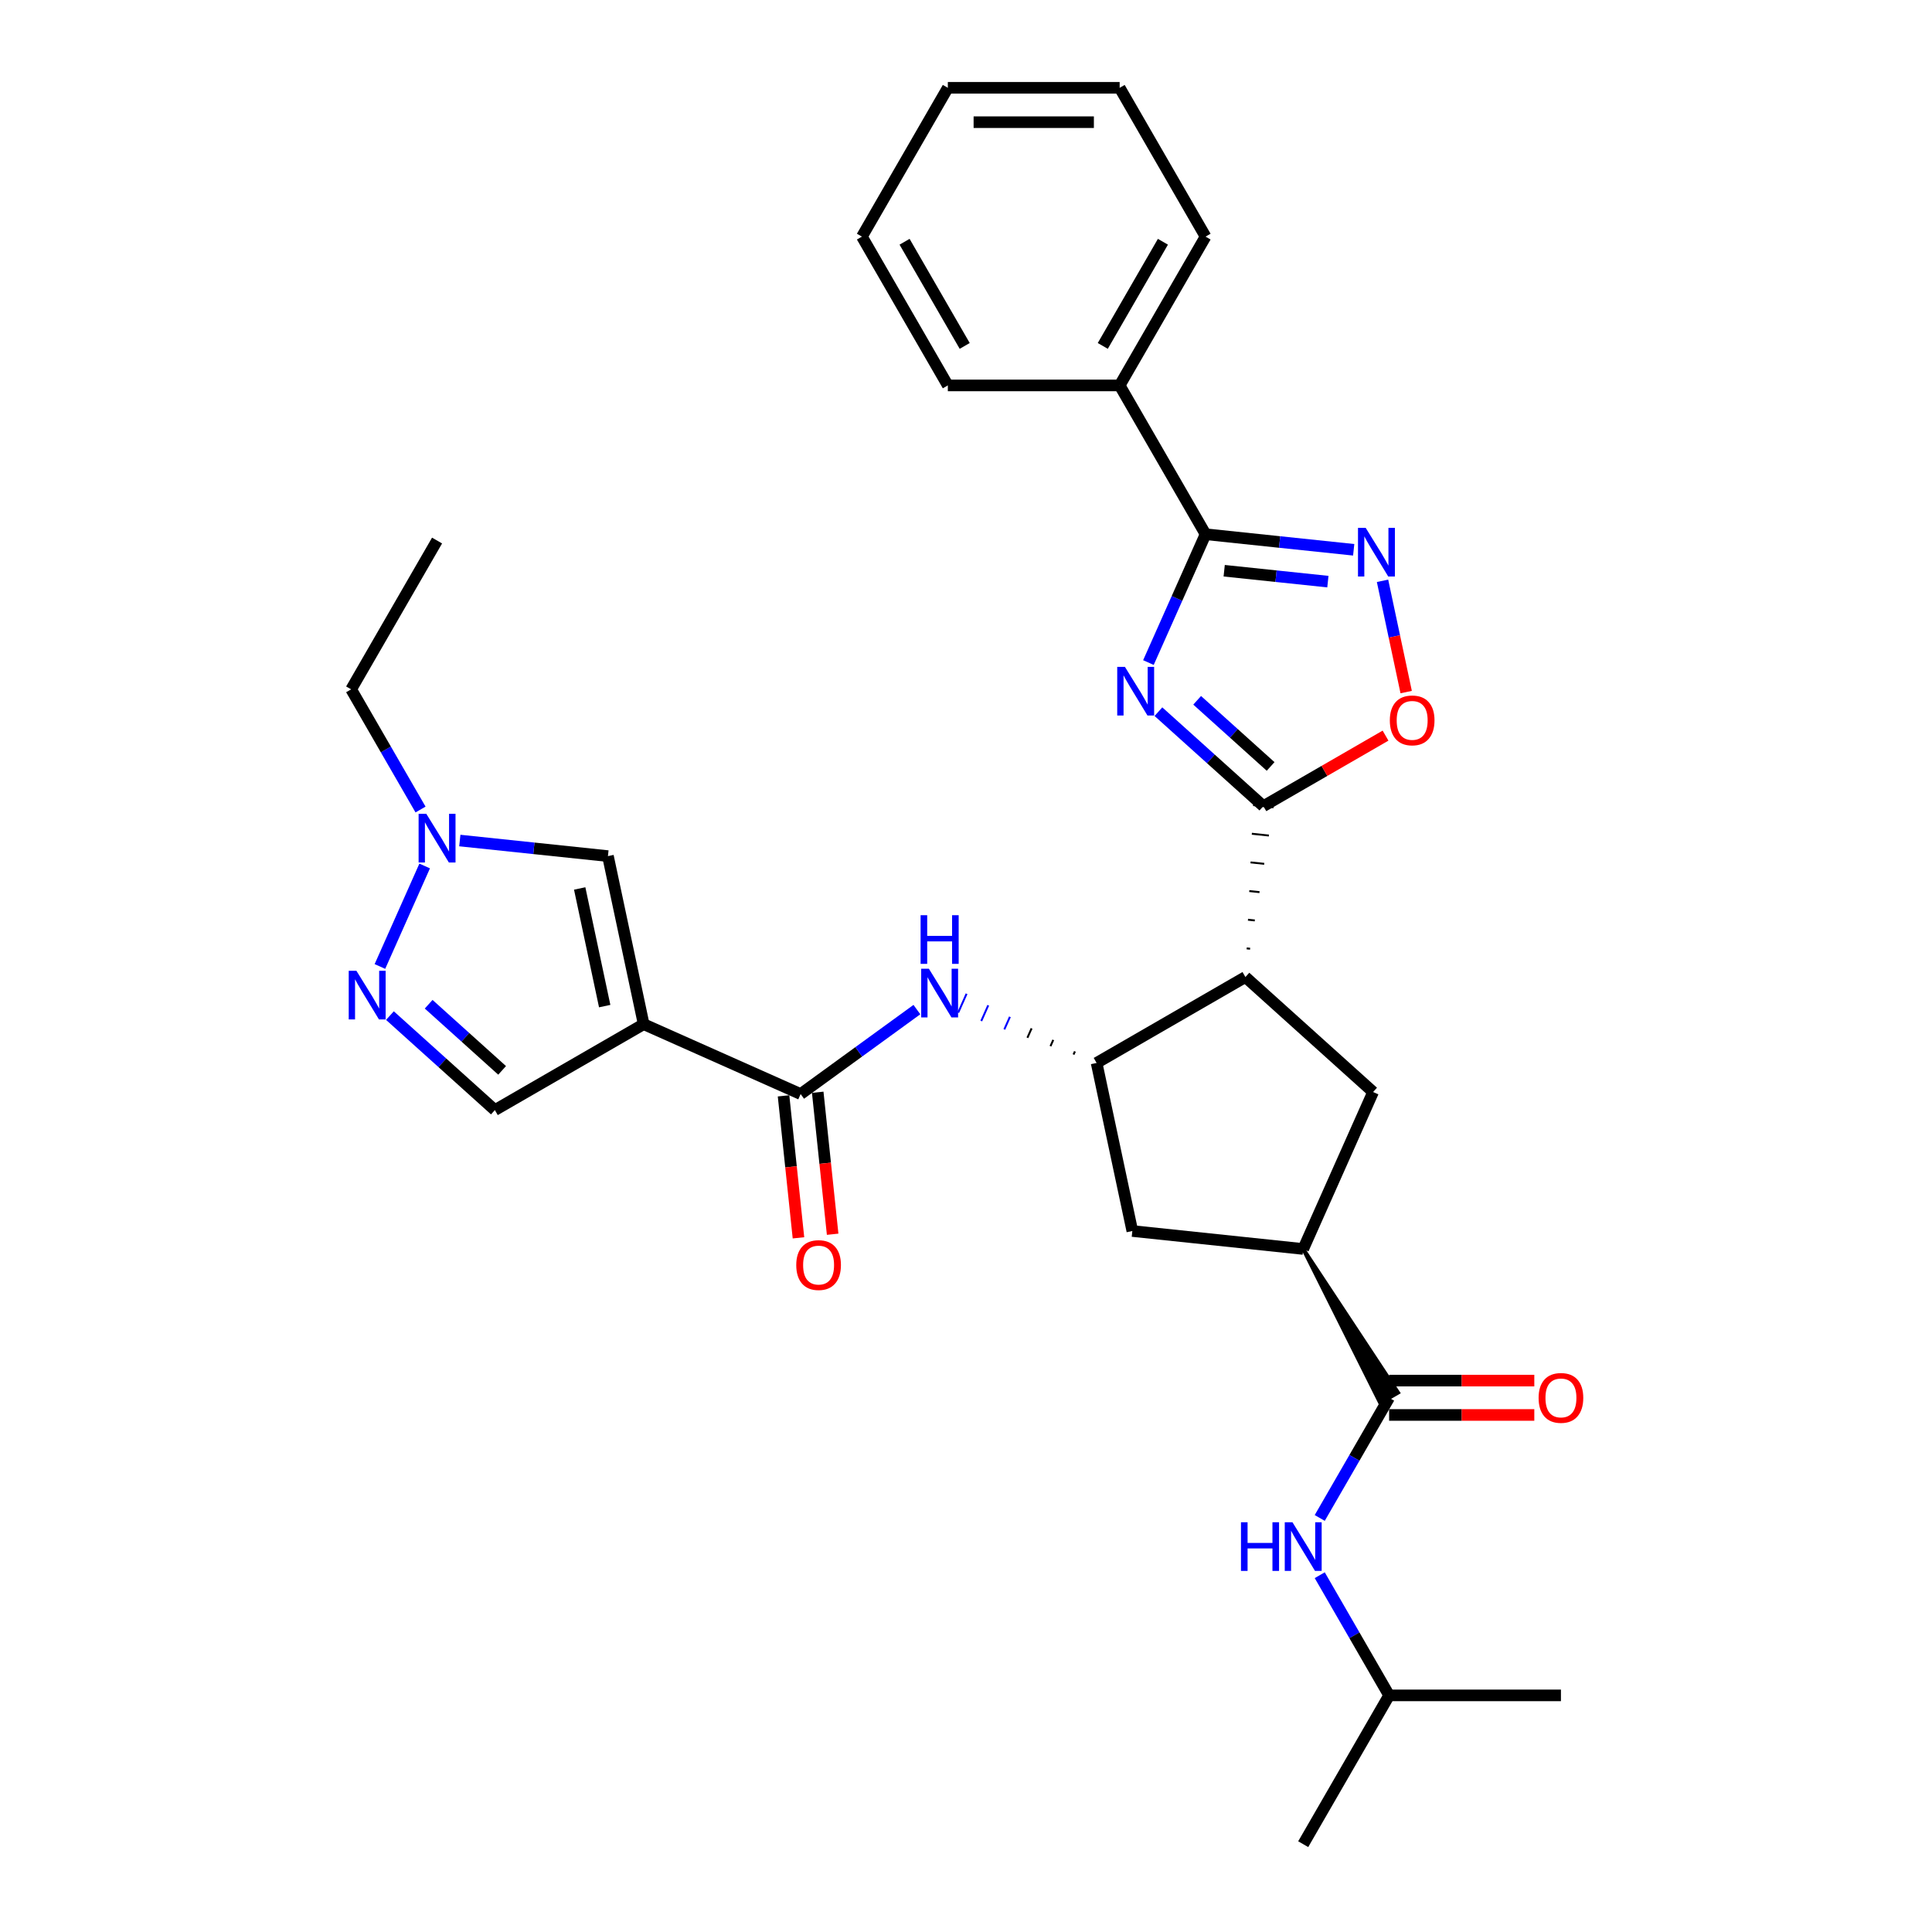 <?xml version='1.0' encoding='iso-8859-1'?>
<svg version='1.1' baseProfile='full'
              xmlns='http://www.w3.org/2000/svg'
                      xmlns:rdkit='http://www.rdkit.org/xml'
                      xmlns:xlink='http://www.w3.org/1999/xlink'
                  xml:space='preserve'
width='1000px' height='1000px' viewBox='0 0 1000 1000'>
<!-- END OF HEADER -->
<rect style='opacity:1.0;fill:#FFFFFF;stroke:none' width='1000' height='1000' x='0' y='0'> </rect>
<path class='bond-0' d='M 599.6,368.36 L 626.758,392.814' style='fill:none;fill-rule:evenodd;stroke:#0000FF;stroke-width:6px;stroke-linecap:butt;stroke-linejoin:miter;stroke-opacity:1' />
<path class='bond-0' d='M 626.758,392.814 L 653.916,417.267' style='fill:none;fill-rule:evenodd;stroke:#000000;stroke-width:6px;stroke-linecap:butt;stroke-linejoin:miter;stroke-opacity:1' />
<path class='bond-0' d='M 619.649,362.478 L 638.66,379.595' style='fill:none;fill-rule:evenodd;stroke:#0000FF;stroke-width:6px;stroke-linecap:butt;stroke-linejoin:miter;stroke-opacity:1' />
<path class='bond-0' d='M 638.66,379.595 L 657.671,396.713' style='fill:none;fill-rule:evenodd;stroke:#000000;stroke-width:6px;stroke-linecap:butt;stroke-linejoin:miter;stroke-opacity:1' />
<path class='bond-3' d='M 594.422,342.942 L 609.21,309.727' style='fill:none;fill-rule:evenodd;stroke:#0000FF;stroke-width:6px;stroke-linecap:butt;stroke-linejoin:miter;stroke-opacity:1' />
<path class='bond-3' d='M 609.21,309.727 L 623.998,276.513' style='fill:none;fill-rule:evenodd;stroke:#000000;stroke-width:6px;stroke-linecap:butt;stroke-linejoin:miter;stroke-opacity:1' />
<path class='bond-1' d='M 647.054,491.066 L 645.285,490.88' style='fill:none;fill-rule:evenodd;stroke:#000000;stroke-width:1.0px;stroke-linecap:butt;stroke-linejoin:miter;stroke-opacity:1' />
<path class='bond-1' d='M 649.488,476.417 L 645.95,476.046' style='fill:none;fill-rule:evenodd;stroke:#000000;stroke-width:1.0px;stroke-linecap:butt;stroke-linejoin:miter;stroke-opacity:1' />
<path class='bond-1' d='M 651.922,461.769 L 646.615,461.211' style='fill:none;fill-rule:evenodd;stroke:#000000;stroke-width:1.0px;stroke-linecap:butt;stroke-linejoin:miter;stroke-opacity:1' />
<path class='bond-1' d='M 654.356,447.121 L 647.28,446.377' style='fill:none;fill-rule:evenodd;stroke:#000000;stroke-width:1.0px;stroke-linecap:butt;stroke-linejoin:miter;stroke-opacity:1' />
<path class='bond-1' d='M 656.789,432.473 L 647.945,431.543' style='fill:none;fill-rule:evenodd;stroke:#000000;stroke-width:1.0px;stroke-linecap:butt;stroke-linejoin:miter;stroke-opacity:1' />
<path class='bond-1' d='M 659.223,417.825 L 648.61,416.709' style='fill:none;fill-rule:evenodd;stroke:#000000;stroke-width:1.0px;stroke-linecap:butt;stroke-linejoin:miter;stroke-opacity:1' />
<path class='bond-7' d='M 653.916,417.267 L 685.534,399.013' style='fill:none;fill-rule:evenodd;stroke:#000000;stroke-width:6px;stroke-linecap:butt;stroke-linejoin:miter;stroke-opacity:1' />
<path class='bond-7' d='M 685.534,399.013 L 717.151,380.758' style='fill:none;fill-rule:evenodd;stroke:#FF0000;stroke-width:6px;stroke-linecap:butt;stroke-linejoin:miter;stroke-opacity:1' />
<path class='bond-5' d='M 644.62,505.714 L 567.601,550.181' style='fill:none;fill-rule:evenodd;stroke:#000000;stroke-width:6px;stroke-linecap:butt;stroke-linejoin:miter;stroke-opacity:1' />
<path class='bond-12' d='M 644.62,505.714 L 710.711,565.223' style='fill:none;fill-rule:evenodd;stroke:#000000;stroke-width:6px;stroke-linecap:butt;stroke-linejoin:miter;stroke-opacity:1' />
<path class='bond-2' d='M 333.161,530.11 L 414.406,566.282' style='fill:none;fill-rule:evenodd;stroke:#000000;stroke-width:6px;stroke-linecap:butt;stroke-linejoin:miter;stroke-opacity:1' />
<path class='bond-11' d='M 333.161,530.11 L 314.67,443.119' style='fill:none;fill-rule:evenodd;stroke:#000000;stroke-width:6px;stroke-linecap:butt;stroke-linejoin:miter;stroke-opacity:1' />
<path class='bond-11' d='M 312.989,520.759 L 300.045,459.865' style='fill:none;fill-rule:evenodd;stroke:#000000;stroke-width:6px;stroke-linecap:butt;stroke-linejoin:miter;stroke-opacity:1' />
<path class='bond-15' d='M 333.161,530.11 L 256.141,574.577' style='fill:none;fill-rule:evenodd;stroke:#000000;stroke-width:6px;stroke-linecap:butt;stroke-linejoin:miter;stroke-opacity:1' />
<path class='bond-4' d='M 623.998,276.513 L 662.334,280.542' style='fill:none;fill-rule:evenodd;stroke:#000000;stroke-width:6px;stroke-linecap:butt;stroke-linejoin:miter;stroke-opacity:1' />
<path class='bond-4' d='M 662.334,280.542 L 700.67,284.571' style='fill:none;fill-rule:evenodd;stroke:#0000FF;stroke-width:6px;stroke-linecap:butt;stroke-linejoin:miter;stroke-opacity:1' />
<path class='bond-4' d='M 633.64,295.411 L 660.475,298.231' style='fill:none;fill-rule:evenodd;stroke:#000000;stroke-width:6px;stroke-linecap:butt;stroke-linejoin:miter;stroke-opacity:1' />
<path class='bond-4' d='M 660.475,298.231 L 687.31,301.052' style='fill:none;fill-rule:evenodd;stroke:#0000FF;stroke-width:6px;stroke-linecap:butt;stroke-linejoin:miter;stroke-opacity:1' />
<path class='bond-18' d='M 623.998,276.513 L 579.531,199.493' style='fill:none;fill-rule:evenodd;stroke:#000000;stroke-width:6px;stroke-linecap:butt;stroke-linejoin:miter;stroke-opacity:1' />
<path class='bond-31' d='M 715.595,300.625 L 721.716,329.422' style='fill:none;fill-rule:evenodd;stroke:#0000FF;stroke-width:6px;stroke-linecap:butt;stroke-linejoin:miter;stroke-opacity:1' />
<path class='bond-31' d='M 721.716,329.422 L 727.837,358.22' style='fill:none;fill-rule:evenodd;stroke:#FF0000;stroke-width:6px;stroke-linecap:butt;stroke-linejoin:miter;stroke-opacity:1' />
<path class='bond-9' d='M 556.384,544.214 L 555.661,545.838' style='fill:none;fill-rule:evenodd;stroke:#000000;stroke-width:1.0px;stroke-linecap:butt;stroke-linejoin:miter;stroke-opacity:1' />
<path class='bond-9' d='M 545.168,538.246 L 543.721,541.496' style='fill:none;fill-rule:evenodd;stroke:#000000;stroke-width:1.0px;stroke-linecap:butt;stroke-linejoin:miter;stroke-opacity:1' />
<path class='bond-9' d='M 533.951,532.278 L 531.78,537.153' style='fill:none;fill-rule:evenodd;stroke:#000000;stroke-width:1.0px;stroke-linecap:butt;stroke-linejoin:miter;stroke-opacity:1' />
<path class='bond-9' d='M 522.734,526.311 L 519.84,532.811' style='fill:none;fill-rule:evenodd;stroke:#0000FF;stroke-width:1.0px;stroke-linecap:butt;stroke-linejoin:miter;stroke-opacity:1' />
<path class='bond-9' d='M 511.517,520.343 L 507.9,528.468' style='fill:none;fill-rule:evenodd;stroke:#0000FF;stroke-width:1.0px;stroke-linecap:butt;stroke-linejoin:miter;stroke-opacity:1' />
<path class='bond-9' d='M 500.301,514.376 L 495.96,524.125' style='fill:none;fill-rule:evenodd;stroke:#0000FF;stroke-width:1.0px;stroke-linecap:butt;stroke-linejoin:miter;stroke-opacity:1' />
<path class='bond-16' d='M 567.601,550.181 L 586.091,637.172' style='fill:none;fill-rule:evenodd;stroke:#000000;stroke-width:6px;stroke-linecap:butt;stroke-linejoin:miter;stroke-opacity:1' />
<path class='bond-6' d='M 414.406,566.282 L 444.493,544.423' style='fill:none;fill-rule:evenodd;stroke:#000000;stroke-width:6px;stroke-linecap:butt;stroke-linejoin:miter;stroke-opacity:1' />
<path class='bond-6' d='M 444.493,544.423 L 474.581,522.563' style='fill:none;fill-rule:evenodd;stroke:#0000FF;stroke-width:6px;stroke-linecap:butt;stroke-linejoin:miter;stroke-opacity:1' />
<path class='bond-19' d='M 405.561,567.212 L 409.423,603.956' style='fill:none;fill-rule:evenodd;stroke:#000000;stroke-width:6px;stroke-linecap:butt;stroke-linejoin:miter;stroke-opacity:1' />
<path class='bond-19' d='M 409.423,603.956 L 413.285,640.7' style='fill:none;fill-rule:evenodd;stroke:#FF0000;stroke-width:6px;stroke-linecap:butt;stroke-linejoin:miter;stroke-opacity:1' />
<path class='bond-19' d='M 423.251,565.353 L 427.113,602.097' style='fill:none;fill-rule:evenodd;stroke:#000000;stroke-width:6px;stroke-linecap:butt;stroke-linejoin:miter;stroke-opacity:1' />
<path class='bond-19' d='M 427.113,602.097 L 430.975,638.841' style='fill:none;fill-rule:evenodd;stroke:#FF0000;stroke-width:6px;stroke-linecap:butt;stroke-linejoin:miter;stroke-opacity:1' />
<path class='bond-8' d='M 201.825,525.67 L 228.983,550.124' style='fill:none;fill-rule:evenodd;stroke:#0000FF;stroke-width:6px;stroke-linecap:butt;stroke-linejoin:miter;stroke-opacity:1' />
<path class='bond-8' d='M 228.983,550.124 L 256.141,574.577' style='fill:none;fill-rule:evenodd;stroke:#000000;stroke-width:6px;stroke-linecap:butt;stroke-linejoin:miter;stroke-opacity:1' />
<path class='bond-8' d='M 221.874,519.788 L 240.885,536.905' style='fill:none;fill-rule:evenodd;stroke:#0000FF;stroke-width:6px;stroke-linecap:butt;stroke-linejoin:miter;stroke-opacity:1' />
<path class='bond-8' d='M 240.885,536.905 L 259.896,554.023' style='fill:none;fill-rule:evenodd;stroke:#000000;stroke-width:6px;stroke-linecap:butt;stroke-linejoin:miter;stroke-opacity:1' />
<path class='bond-34' d='M 196.647,500.252 L 219.807,448.234' style='fill:none;fill-rule:evenodd;stroke:#0000FF;stroke-width:6px;stroke-linecap:butt;stroke-linejoin:miter;stroke-opacity:1' />
<path class='bond-10' d='M 674.539,646.468 L 714.384,726.155 L 723.627,720.819 Z' style='fill:#000000;fill-rule:evenodd;fill-opacity:1;stroke:#000000;stroke-width:2px;stroke-linecap:butt;stroke-linejoin:miter;stroke-opacity:1;' />
<path class='bond-17' d='M 719.006,723.487 L 701.049,754.589' style='fill:none;fill-rule:evenodd;stroke:#000000;stroke-width:6px;stroke-linecap:butt;stroke-linejoin:miter;stroke-opacity:1' />
<path class='bond-17' d='M 701.049,754.589 L 683.093,785.69' style='fill:none;fill-rule:evenodd;stroke:#0000FF;stroke-width:6px;stroke-linecap:butt;stroke-linejoin:miter;stroke-opacity:1' />
<path class='bond-20' d='M 719.006,732.381 L 756.58,732.381' style='fill:none;fill-rule:evenodd;stroke:#000000;stroke-width:6px;stroke-linecap:butt;stroke-linejoin:miter;stroke-opacity:1' />
<path class='bond-20' d='M 756.58,732.381 L 794.155,732.381' style='fill:none;fill-rule:evenodd;stroke:#FF0000;stroke-width:6px;stroke-linecap:butt;stroke-linejoin:miter;stroke-opacity:1' />
<path class='bond-20' d='M 719.006,714.594 L 756.58,714.594' style='fill:none;fill-rule:evenodd;stroke:#000000;stroke-width:6px;stroke-linecap:butt;stroke-linejoin:miter;stroke-opacity:1' />
<path class='bond-20' d='M 756.58,714.594 L 794.155,714.594' style='fill:none;fill-rule:evenodd;stroke:#FF0000;stroke-width:6px;stroke-linecap:butt;stroke-linejoin:miter;stroke-opacity:1' />
<path class='bond-13' d='M 314.67,443.119 L 276.334,439.089' style='fill:none;fill-rule:evenodd;stroke:#000000;stroke-width:6px;stroke-linecap:butt;stroke-linejoin:miter;stroke-opacity:1' />
<path class='bond-13' d='M 276.334,439.089 L 237.998,435.06' style='fill:none;fill-rule:evenodd;stroke:#0000FF;stroke-width:6px;stroke-linecap:butt;stroke-linejoin:miter;stroke-opacity:1' />
<path class='bond-14' d='M 710.711,565.223 L 674.539,646.468' style='fill:none;fill-rule:evenodd;stroke:#000000;stroke-width:6px;stroke-linecap:butt;stroke-linejoin:miter;stroke-opacity:1' />
<path class='bond-22' d='M 217.669,419.006 L 199.712,387.905' style='fill:none;fill-rule:evenodd;stroke:#0000FF;stroke-width:6px;stroke-linecap:butt;stroke-linejoin:miter;stroke-opacity:1' />
<path class='bond-22' d='M 199.712,387.905 L 181.756,356.803' style='fill:none;fill-rule:evenodd;stroke:#000000;stroke-width:6px;stroke-linecap:butt;stroke-linejoin:miter;stroke-opacity:1' />
<path class='bond-32' d='M 674.539,646.468 L 586.091,637.172' style='fill:none;fill-rule:evenodd;stroke:#000000;stroke-width:6px;stroke-linecap:butt;stroke-linejoin:miter;stroke-opacity:1' />
<path class='bond-21' d='M 683.093,815.323 L 701.049,846.425' style='fill:none;fill-rule:evenodd;stroke:#0000FF;stroke-width:6px;stroke-linecap:butt;stroke-linejoin:miter;stroke-opacity:1' />
<path class='bond-21' d='M 701.049,846.425 L 719.006,877.526' style='fill:none;fill-rule:evenodd;stroke:#000000;stroke-width:6px;stroke-linecap:butt;stroke-linejoin:miter;stroke-opacity:1' />
<path class='bond-23' d='M 579.531,199.493 L 623.998,122.474' style='fill:none;fill-rule:evenodd;stroke:#000000;stroke-width:6px;stroke-linecap:butt;stroke-linejoin:miter;stroke-opacity:1' />
<path class='bond-23' d='M 570.797,179.047 L 601.924,125.133' style='fill:none;fill-rule:evenodd;stroke:#000000;stroke-width:6px;stroke-linecap:butt;stroke-linejoin:miter;stroke-opacity:1' />
<path class='bond-24' d='M 579.531,199.493 L 490.597,199.493' style='fill:none;fill-rule:evenodd;stroke:#000000;stroke-width:6px;stroke-linecap:butt;stroke-linejoin:miter;stroke-opacity:1' />
<path class='bond-25' d='M 719.006,877.526 L 674.539,954.545' style='fill:none;fill-rule:evenodd;stroke:#000000;stroke-width:6px;stroke-linecap:butt;stroke-linejoin:miter;stroke-opacity:1' />
<path class='bond-26' d='M 719.006,877.526 L 807.94,877.526' style='fill:none;fill-rule:evenodd;stroke:#000000;stroke-width:6px;stroke-linecap:butt;stroke-linejoin:miter;stroke-opacity:1' />
<path class='bond-27' d='M 181.756,356.803 L 226.223,279.784' style='fill:none;fill-rule:evenodd;stroke:#000000;stroke-width:6px;stroke-linecap:butt;stroke-linejoin:miter;stroke-opacity:1' />
<path class='bond-28' d='M 623.998,122.474 L 579.531,45.455' style='fill:none;fill-rule:evenodd;stroke:#000000;stroke-width:6px;stroke-linecap:butt;stroke-linejoin:miter;stroke-opacity:1' />
<path class='bond-29' d='M 490.597,199.493 L 446.13,122.474' style='fill:none;fill-rule:evenodd;stroke:#000000;stroke-width:6px;stroke-linecap:butt;stroke-linejoin:miter;stroke-opacity:1' />
<path class='bond-29' d='M 499.331,179.047 L 468.204,125.133' style='fill:none;fill-rule:evenodd;stroke:#000000;stroke-width:6px;stroke-linecap:butt;stroke-linejoin:miter;stroke-opacity:1' />
<path class='bond-33' d='M 579.531,45.455 L 490.597,45.455' style='fill:none;fill-rule:evenodd;stroke:#000000;stroke-width:6px;stroke-linecap:butt;stroke-linejoin:miter;stroke-opacity:1' />
<path class='bond-33' d='M 566.191,63.241 L 503.937,63.241' style='fill:none;fill-rule:evenodd;stroke:#000000;stroke-width:6px;stroke-linecap:butt;stroke-linejoin:miter;stroke-opacity:1' />
<path class='bond-30' d='M 446.13,122.474 L 490.597,45.455' style='fill:none;fill-rule:evenodd;stroke:#000000;stroke-width:6px;stroke-linecap:butt;stroke-linejoin:miter;stroke-opacity:1' />
<path  class='atom-0' d='M 582.258 345.165
L 590.511 358.505
Q 591.329 359.821, 592.646 362.205
Q 593.962 364.588, 594.033 364.731
L 594.033 345.165
L 597.377 345.165
L 597.377 370.351
L 593.926 370.351
L 585.068 355.766
Q 584.037 354.058, 582.934 352.102
Q 581.867 350.145, 581.547 349.541
L 581.547 370.351
L 578.274 370.351
L 578.274 345.165
L 582.258 345.165
' fill='#0000FF'/>
<path  class='atom-5' d='M 706.878 273.216
L 715.131 286.556
Q 715.949 287.872, 717.266 290.255
Q 718.582 292.639, 718.653 292.781
L 718.653 273.216
L 721.997 273.216
L 721.997 298.402
L 718.546 298.402
L 709.688 283.817
Q 708.657 282.109, 707.554 280.153
Q 706.487 278.196, 706.167 277.591
L 706.167 298.402
L 702.894 298.402
L 702.894 273.216
L 706.878 273.216
' fill='#0000FF'/>
<path  class='atom-8' d='M 719.374 372.871
Q 719.374 366.823, 722.363 363.444
Q 725.351 360.064, 730.936 360.064
Q 736.521 360.064, 739.509 363.444
Q 742.497 366.823, 742.497 372.871
Q 742.497 378.989, 739.473 382.476
Q 736.45 385.926, 730.936 385.926
Q 725.386 385.926, 722.363 382.476
Q 719.374 379.025, 719.374 372.871
M 730.936 383.08
Q 734.778 383.08, 736.841 380.519
Q 738.94 377.922, 738.94 372.871
Q 738.94 367.926, 736.841 365.436
Q 734.778 362.91, 730.936 362.91
Q 727.094 362.91, 724.995 365.4
Q 722.932 367.89, 722.932 372.871
Q 722.932 377.958, 724.995 380.519
Q 727.094 383.08, 730.936 383.08
' fill='#FF0000'/>
<path  class='atom-9' d='M 184.483 502.475
L 192.736 515.815
Q 193.554 517.131, 194.87 519.515
Q 196.187 521.898, 196.258 522.041
L 196.258 502.475
L 199.602 502.475
L 199.602 527.661
L 196.151 527.661
L 187.293 513.076
Q 186.262 511.368, 185.159 509.412
Q 184.092 507.455, 183.771 506.851
L 183.771 527.661
L 180.499 527.661
L 180.499 502.475
L 184.483 502.475
' fill='#0000FF'/>
<path  class='atom-10' d='M 480.788 501.415
L 489.041 514.755
Q 489.859 516.071, 491.176 518.455
Q 492.492 520.838, 492.563 520.981
L 492.563 501.415
L 495.907 501.415
L 495.907 526.601
L 492.456 526.601
L 483.598 512.016
Q 482.567 510.309, 481.464 508.352
Q 480.397 506.395, 480.077 505.791
L 480.077 526.601
L 476.804 526.601
L 476.804 501.415
L 480.788 501.415
' fill='#0000FF'/>
<path  class='atom-10' d='M 476.501 473.71
L 479.917 473.71
L 479.917 484.418
L 492.794 484.418
L 492.794 473.71
L 496.209 473.71
L 496.209 498.896
L 492.794 498.896
L 492.794 487.264
L 479.917 487.264
L 479.917 498.896
L 476.501 498.896
L 476.501 473.71
' fill='#0000FF'/>
<path  class='atom-14' d='M 220.656 421.229
L 228.909 434.57
Q 229.727 435.886, 231.043 438.269
Q 232.359 440.653, 232.431 440.795
L 232.431 421.229
L 235.775 421.229
L 235.775 446.416
L 232.324 446.416
L 223.466 431.83
Q 222.434 430.123, 221.332 428.166
Q 220.264 426.21, 219.944 425.605
L 219.944 446.416
L 216.671 446.416
L 216.671 421.229
L 220.656 421.229
' fill='#0000FF'/>
<path  class='atom-18' d='M 642.327 787.914
L 645.742 787.914
L 645.742 798.621
L 658.619 798.621
L 658.619 787.914
L 662.034 787.914
L 662.034 813.1
L 658.619 813.1
L 658.619 801.467
L 645.742 801.467
L 645.742 813.1
L 642.327 813.1
L 642.327 787.914
' fill='#0000FF'/>
<path  class='atom-18' d='M 668.971 787.914
L 677.224 801.254
Q 678.043 802.57, 679.359 804.953
Q 680.675 807.337, 680.746 807.479
L 680.746 787.914
L 684.09 787.914
L 684.09 813.1
L 680.639 813.1
L 671.782 798.515
Q 670.75 796.807, 669.647 794.851
Q 668.58 792.894, 668.26 792.289
L 668.26 813.1
L 664.987 813.1
L 664.987 787.914
L 668.971 787.914
' fill='#0000FF'/>
<path  class='atom-20' d='M 412.141 654.801
Q 412.141 648.753, 415.129 645.374
Q 418.117 641.994, 423.702 641.994
Q 429.287 641.994, 432.275 645.374
Q 435.264 648.753, 435.264 654.801
Q 435.264 660.919, 432.24 664.406
Q 429.216 667.856, 423.702 667.856
Q 418.153 667.856, 415.129 664.406
Q 412.141 660.955, 412.141 654.801
M 423.702 665.01
Q 427.544 665.01, 429.607 662.449
Q 431.706 659.852, 431.706 654.801
Q 431.706 649.856, 429.607 647.366
Q 427.544 644.84, 423.702 644.84
Q 419.86 644.84, 417.761 647.33
Q 415.698 649.82, 415.698 654.801
Q 415.698 659.888, 417.761 662.449
Q 419.86 665.01, 423.702 665.01
' fill='#FF0000'/>
<path  class='atom-21' d='M 796.378 723.559
Q 796.378 717.511, 799.367 714.132
Q 802.355 710.752, 807.94 710.752
Q 813.525 710.752, 816.513 714.132
Q 819.501 717.511, 819.501 723.559
Q 819.501 729.677, 816.478 733.163
Q 813.454 736.614, 807.94 736.614
Q 802.39 736.614, 799.367 733.163
Q 796.378 729.713, 796.378 723.559
M 807.94 733.768
Q 811.782 733.768, 813.845 731.207
Q 815.944 728.61, 815.944 723.559
Q 815.944 718.614, 813.845 716.124
Q 811.782 713.598, 807.94 713.598
Q 804.098 713.598, 801.999 716.088
Q 799.936 718.578, 799.936 723.559
Q 799.936 728.646, 801.999 731.207
Q 804.098 733.768, 807.94 733.768
' fill='#FF0000'/>
</svg>
